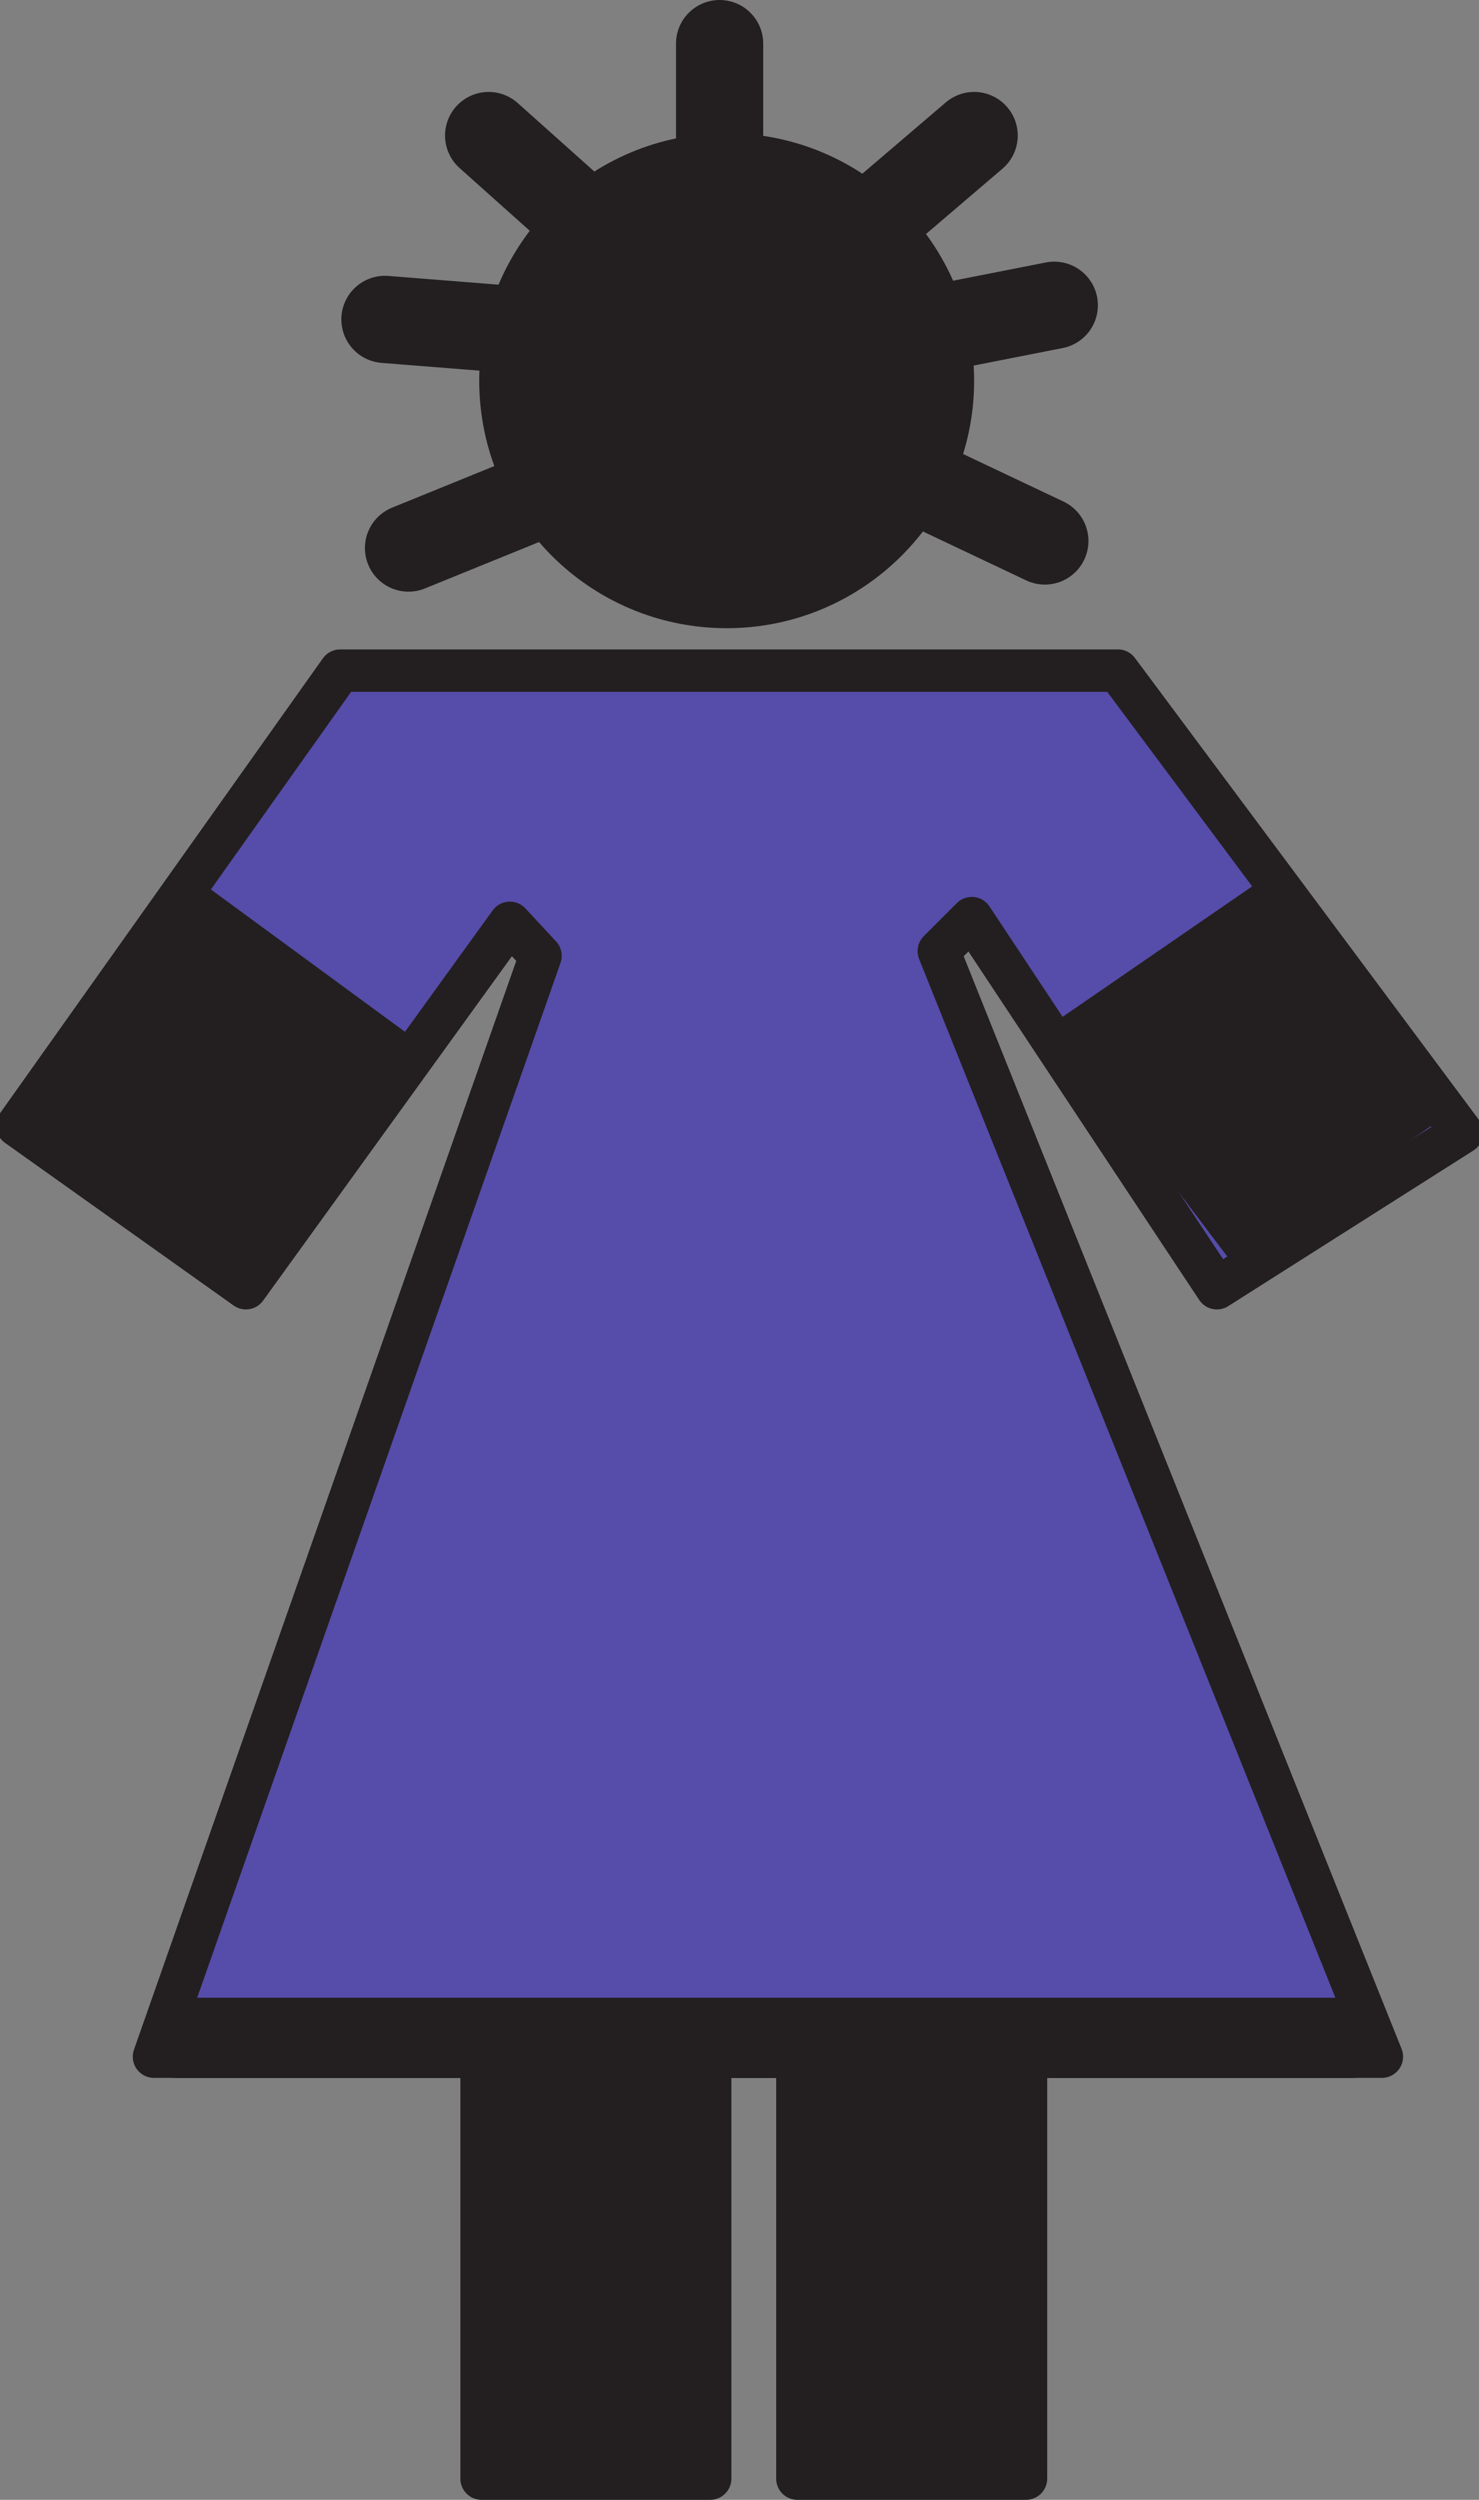 <svg xmlns="http://www.w3.org/2000/svg" width="470.667" height="795.375"><rect width="100%" height="100%" fill="#808080" stroke="none"/><path fill="#231f20" fill-rule="evenodd" d="M231.254 193.125c39.75 0 72-32.25 72-72s-32.25-72-72-72-72 32.25-72 72 32.25 72 72 72"/><path fill="none" stroke="#231f20" stroke-linecap="round" stroke-linejoin="round" stroke-miterlimit="10" stroke-width="13.5" d="M231.254 193.125c39.75 0 72-32.25 72-72s-32.25-72-72-72-72 32.25-72 72 32.25 72 72 72zm0 0"/><path fill="none" stroke="#231f20" stroke-linecap="round" stroke-linejoin="round" stroke-miterlimit="10" stroke-width="27.75" d="m122.504 101.625 47.25 3.75m-14.25-62.25 35.25 31.5m-60.75 99.75 44.25-18m115.5-50.25 45.75-9m-45.75 54.75 42.75 20.25m-58.5-98.25 36-30.75m-81 18v-47.25"/><path fill="#564ca9" fill-rule="evenodd" d="M355.754 213.375h-247.5L5.504 358.125l72.75 51.75 84-116.25 9.75 10.5-123 350.25h390.75l-141-351.75 10.5-10.5 78 117.75 78-49.5-109.5-147"/><path fill="none" stroke="#231f20" stroke-linecap="round" stroke-linejoin="round" stroke-miterlimit="10" stroke-width="13.5" d="M355.754 213.375h-247.5L5.504 358.125l72.75 51.75 84-116.25 9.75 10.5-123 350.25h390.75l-141-351.75 10.5-10.5 78 117.75 78-49.5zm0 0"/><path fill="#231f20" fill-rule="evenodd" d="M226.004 788.625v-135.75h-72.75v135.75h72.75"/><path fill="none" stroke="#231f20" stroke-linecap="round" stroke-linejoin="round" stroke-miterlimit="10" stroke-width="13.5" d="M226.004 788.625v-135.75h-72.75v135.75zm0 0"/><path fill="#231f20" fill-rule="evenodd" d="M326.504 788.625v-135.75h-72.75v135.75h72.75"/><path fill="none" stroke="#231f20" stroke-linecap="round" stroke-linejoin="round" stroke-miterlimit="10" stroke-width="13.5" d="M326.504 788.625v-135.75h-72.75v135.75zm0 0"/><path fill="#fff" fill-rule="evenodd" d="M430.754 654.375v-12h-375v12h375"/><path fill="none" stroke="#231f20" stroke-linecap="round" stroke-linejoin="round" stroke-miterlimit="10" stroke-width="13.5" d="M430.754 654.375v-12h-375v12zm0 0"/><path fill="#231f20" fill-rule="evenodd" d="m76.004 407.625 57.75-75.75-67.5-49.5-57.75 75.75 67.5 49.5m258.75-81.75 57.75 76.5 65.25-45.75-53.25-78.75-69.75 48"/></svg>
